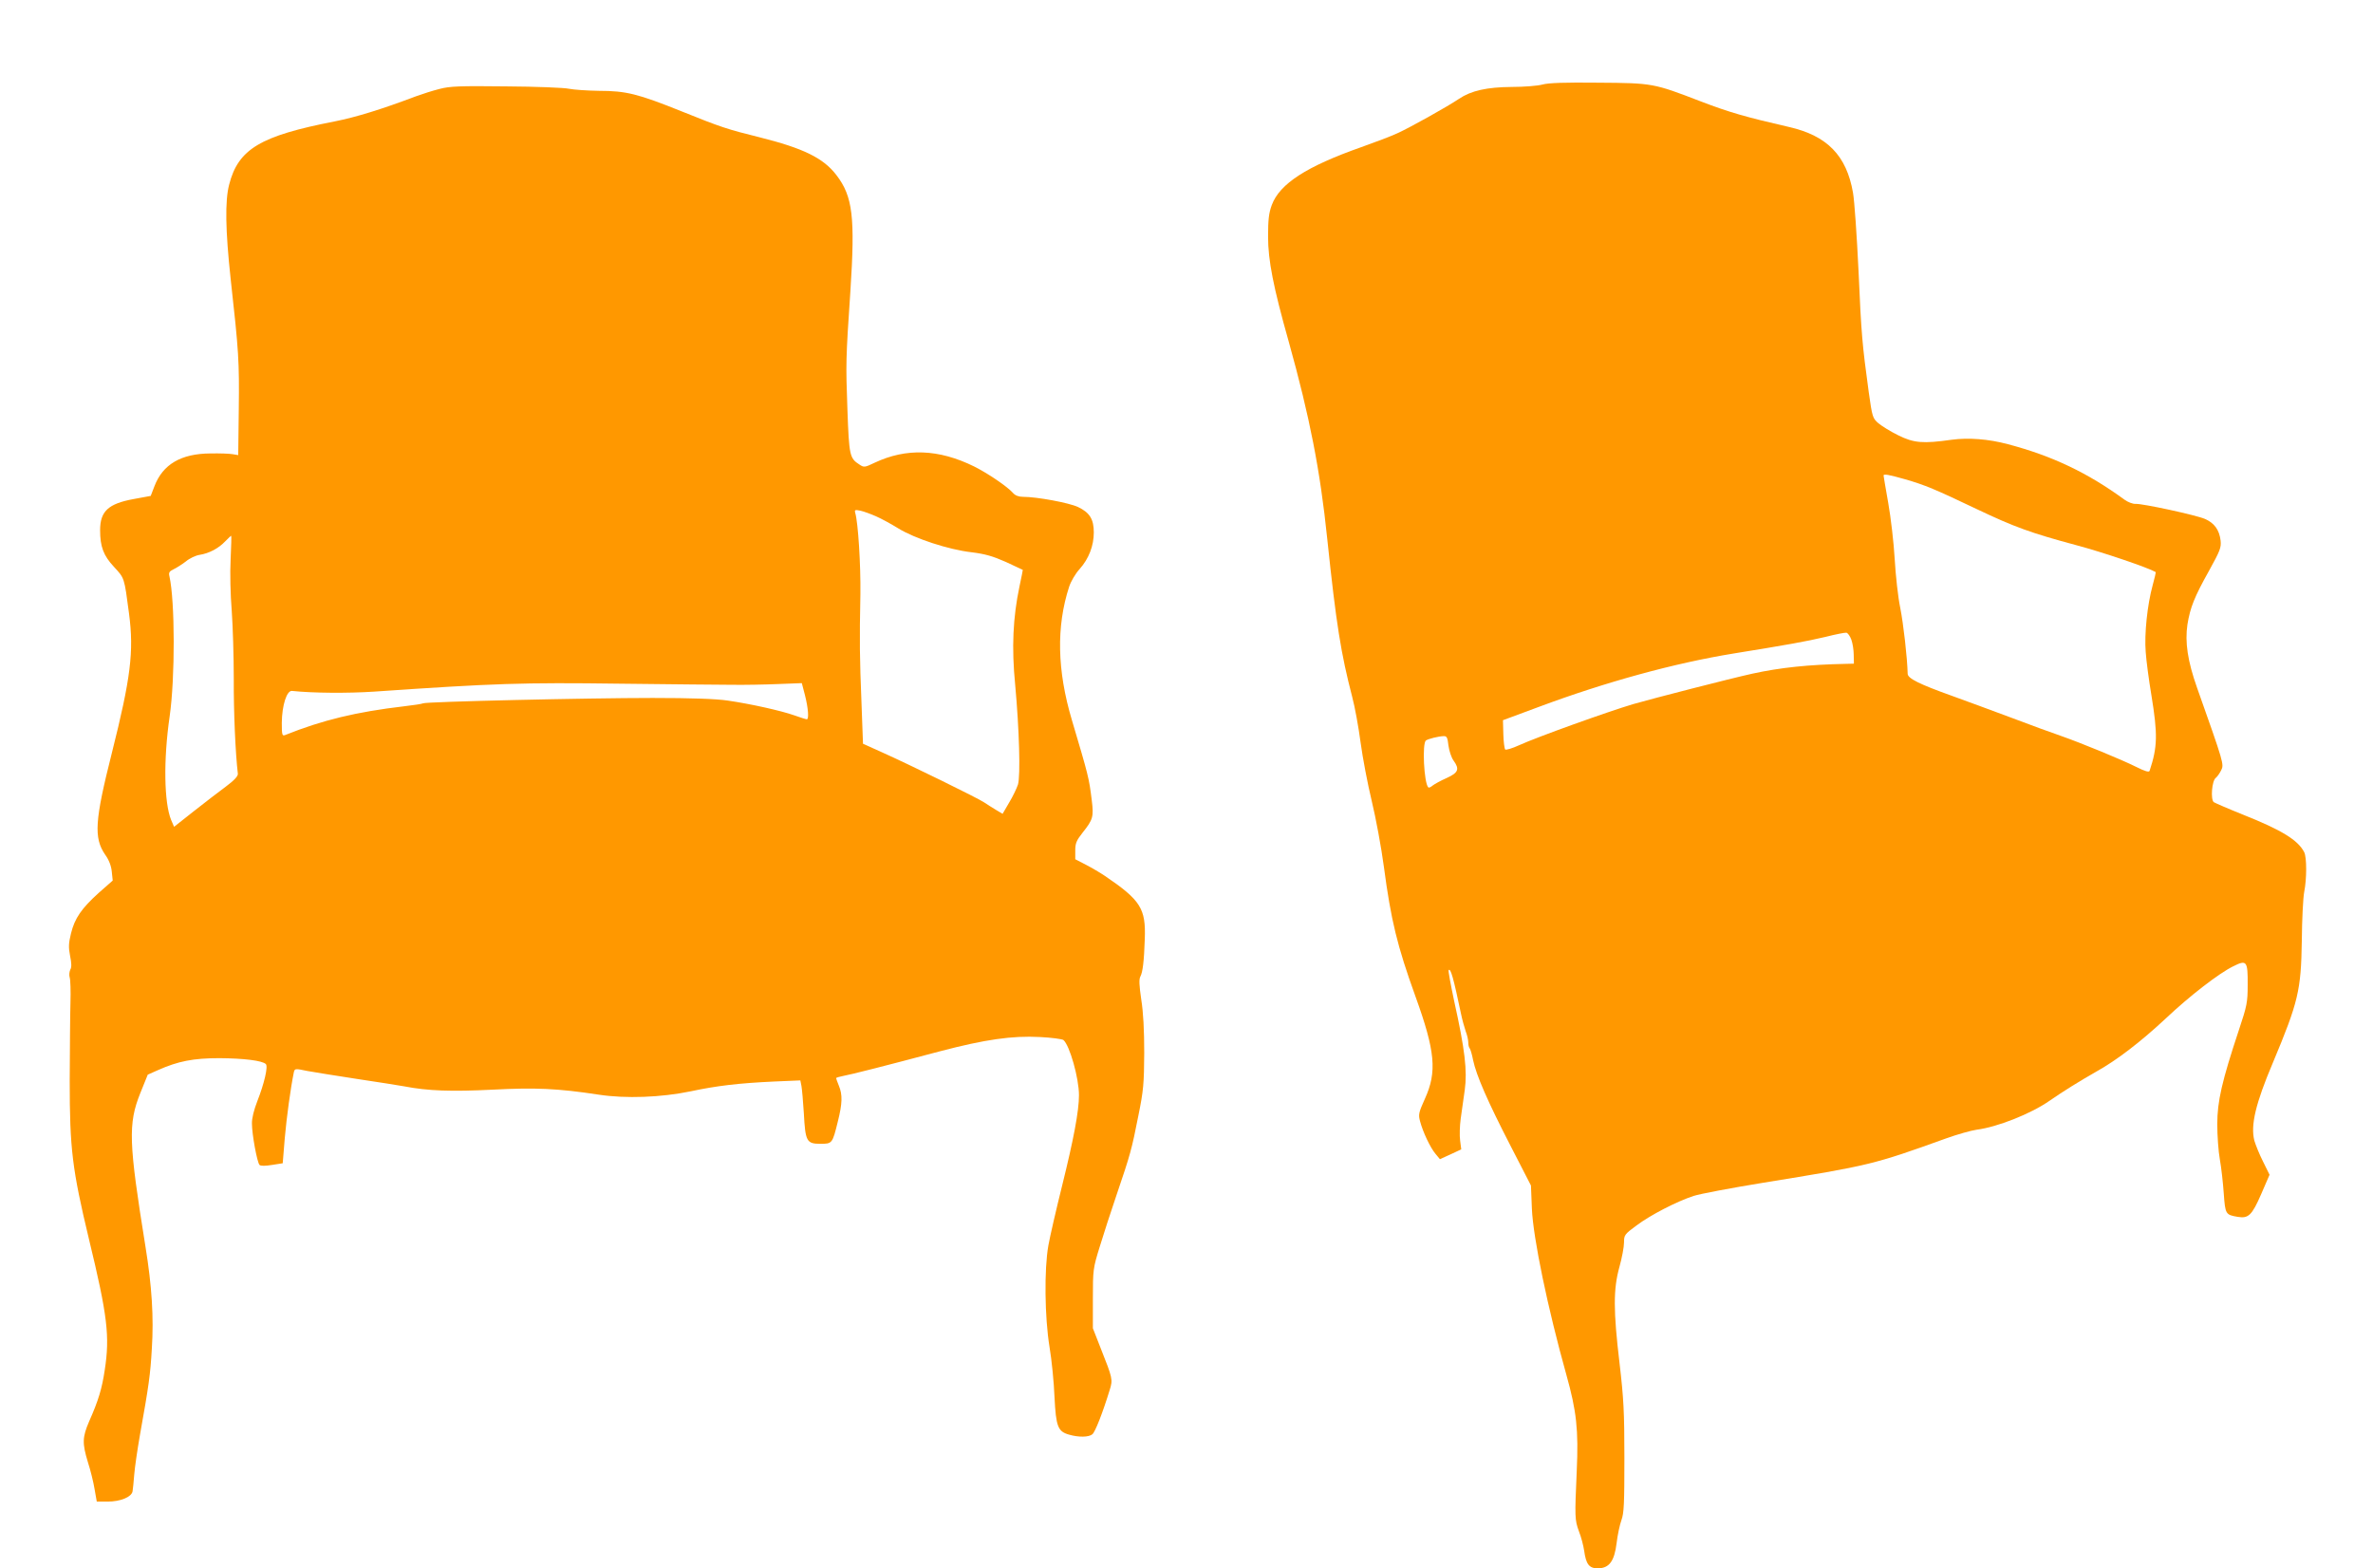 <?xml version="1.0" standalone="no"?>
<!DOCTYPE svg PUBLIC "-//W3C//DTD SVG 20010904//EN"
 "http://www.w3.org/TR/2001/REC-SVG-20010904/DTD/svg10.dtd">
<svg version="1.0" xmlns="http://www.w3.org/2000/svg"
 width="1280pt" height="846pt" viewBox="0 0 1280 846"
 preserveAspectRatio="xMidYMid meet">
<g transform="translate(0,846) scale(0.1,-0.1)"
fill="#ff9800" stroke="none">
<path d="M8320 8004 c-25 -7 -100 -13 -166 -13 -133 -1 -219 -20 -284 -64 -62
-42 -268 -157 -333 -186 -34 -16 -122 -49 -195 -75 -295 -104 -439 -197 -482
-312 -16 -44 -20 -78 -20 -171 0 -127 28 -271 112 -568 112 -402 169 -691 207
-1060 49 -466 74 -620 135 -855 14 -52 34 -162 45 -245 11 -82 38 -224 60
-315 22 -91 52 -252 66 -358 38 -285 71 -423 170 -697 107 -296 117 -407 51
-552 -34 -75 -36 -86 -26 -122 15 -57 55 -142 83 -175 l24 -29 57 26 58 27 -6
47 c-4 27 -2 80 3 118 5 39 15 109 22 156 14 102 1 217 -57 478 -19 90 -33
165 -30 168 11 12 26 -42 67 -237 6 -30 18 -72 25 -93 8 -20 14 -48 14 -61 0
-12 3 -26 7 -30 4 -4 13 -33 19 -65 17 -81 78 -222 204 -466 l108 -210 5 -125
c7 -159 85 -535 186 -896 55 -196 66 -298 56 -518 -11 -251 -11 -264 12 -327
12 -30 24 -77 28 -104 10 -73 27 -95 73 -95 62 0 90 38 102 136 5 43 17 99 26
124 14 38 16 90 16 335 0 249 -4 321 -26 510 -34 285 -34 401 -1 520 14 50 25
109 25 133 0 40 3 44 68 92 75 56 216 129 308 159 34 11 203 43 375 71 574 93
595 98 986 239 61 22 136 43 165 47 111 14 293 86 393 156 75 52 164 107 250
156 112 62 242 162 376 287 129 122 288 245 366 283 72 36 78 28 77 -101 0
-94 -4 -113 -47 -242 -92 -277 -117 -386 -117 -509 0 -61 6 -147 14 -191 8
-44 17 -126 21 -183 8 -112 10 -115 75 -126 58 -10 77 8 127 123 l45 104 -35
71 c-20 39 -40 90 -47 113 -21 83 6 199 101 423 136 325 151 388 155 655 1
116 7 234 13 264 14 70 14 186 0 214 -34 66 -123 120 -329 202 -80 32 -151 63
-159 68 -18 15 -10 116 11 131 8 6 21 25 29 41 16 32 15 36 -130 445 -51 144
-66 246 -52 341 15 92 37 148 117 291 59 107 66 124 62 162 -7 58 -34 95 -85
117 -50 21 -336 83 -374 81 -14 -1 -41 9 -60 23 -197 144 -389 236 -629 299
-104 28 -212 36 -302 24 -155 -22 -205 -18 -289 24 -41 20 -89 50 -107 65 -31
27 -33 33 -52 168 -35 257 -40 308 -55 652 -9 189 -22 379 -30 424 -35 200
-139 307 -345 354 -235 54 -322 79 -476 138 -255 98 -258 99 -554 101 -179 2
-268 -1 -300 -10z m1955 -2129 c108 -31 165 -55 385 -160 208 -99 295 -130
540 -196 140 -37 387 -121 428 -145 1 -1 -6 -34 -17 -73 -28 -102 -45 -261
-37 -358 3 -46 17 -152 31 -235 34 -209 33 -277 -10 -406 -3 -9 -24 -3 -72 21
-80 40 -294 128 -408 168 -44 15 -165 59 -270 99 -104 39 -246 91 -315 116
-176 63 -239 94 -240 119 -2 87 -23 270 -40 356 -12 57 -25 176 -30 264 -5 88
-21 224 -35 303 -14 78 -25 145 -25 147 0 10 30 4 115 -20z m-289 -865 c7 -19
13 -56 13 -82 l1 -48 -42 -1 c-203 -4 -355 -20 -506 -53 -114 -25 -534 -133
-642 -164 -135 -40 -520 -178 -616 -222 -37 -17 -71 -27 -75 -23 -4 5 -9 42
-10 83 l-2 75 194 72 c359 134 731 236 1051 288 291 47 391 65 493 89 55 14
106 24 114 23 8 -1 20 -18 27 -37z m-2173 -572 c4 -29 16 -65 27 -80 34 -47
27 -66 -37 -95 -32 -14 -66 -33 -76 -41 -9 -8 -20 -13 -23 -9 -23 23 -34 240
-12 253 14 9 66 22 94 23 18 1 22 -6 27 -51z"/>
<path d="M2370 7980 c-36 -9 -92 -27 -125 -39 -185 -70 -324 -113 -440 -136
-401 -78 -520 -149 -569 -341 -23 -88 -20 -247 8 -507 44 -394 47 -448 44
-702 l-3 -250 -30 5 c-16 3 -70 5 -120 4 -159 -1 -257 -59 -302 -177 l-20 -52
-92 -17 c-137 -25 -181 -66 -181 -168 0 -89 18 -137 75 -198 57 -62 55 -55 81
-252 27 -205 9 -347 -92 -749 -93 -368 -99 -460 -37 -551 21 -29 33 -61 36
-92 l5 -48 -75 -66 c-93 -84 -130 -137 -150 -219 -13 -53 -14 -75 -5 -121 8
-39 9 -62 1 -75 -5 -11 -7 -30 -3 -42 4 -12 6 -74 4 -137 -2 -63 -3 -252 -4
-420 0 -365 13 -476 104 -855 100 -413 113 -524 85 -705 -15 -101 -34 -164
-84 -277 -37 -86 -38 -118 -7 -220 14 -43 30 -108 36 -145 l12 -68 59 0 c68 0
128 24 134 55 2 11 6 52 9 90 3 39 17 135 31 215 48 268 56 325 64 465 11 168
0 339 -34 548 -91 565 -95 664 -28 831 l40 99 54 24 c110 49 192 65 333 65
130 -1 231 -13 250 -32 13 -13 -9 -106 -46 -200 -18 -46 -30 -93 -29 -121 0
-58 28 -210 41 -223 6 -6 31 -6 67 0 l58 9 11 135 c10 113 31 268 49 356 5 20
6 21 72 7 38 -7 158 -26 268 -43 110 -16 225 -35 255 -40 128 -25 257 -29 476
-18 233 12 351 7 574 -27 145 -22 336 -15 495 18 141 30 257 44 451 53 l141 6
6 -30 c3 -16 9 -83 13 -148 8 -151 15 -164 89 -164 64 0 65 1 94 119 25 99 26
146 6 194 -8 20 -15 39 -15 41 0 3 17 8 38 12 40 7 229 55 522 133 244 64 390
85 539 77 63 -3 120 -11 127 -16 34 -29 84 -206 84 -298 0 -85 -29 -238 -90
-484 -33 -133 -67 -280 -75 -326 -23 -128 -20 -387 6 -547 12 -71 24 -193 27
-271 8 -160 18 -186 79 -203 51 -15 106 -14 125 2 15 11 56 116 94 240 17 55
16 61 -48 222 l-43 110 0 160 c0 155 1 164 37 280 20 66 61 192 91 280 74 217
82 247 117 425 28 137 31 175 32 340 0 124 -5 219 -16 288 -11 76 -13 109 -5
124 13 24 20 83 24 203 6 164 -22 209 -215 340 -25 17 -71 44 -102 60 l-58 30
0 47 c0 39 6 54 40 97 56 70 60 86 49 174 -15 122 -18 132 -107 432 -80 268
-85 505 -15 720 9 28 34 71 57 96 49 55 76 125 76 197 0 71 -22 107 -85 137
-49 23 -222 55 -297 55 -23 0 -42 7 -54 21 -31 35 -136 106 -210 143 -191 94
-366 100 -536 20 -54 -26 -58 -26 -82 -10 -53 34 -56 47 -65 297 -9 251 -9
268 16 638 26 400 13 511 -75 626 -70 92 -177 145 -417 205 -170 42 -207 54
-420 140 -234 94 -298 110 -444 110 -64 1 -136 6 -161 11 -25 6 -178 12 -340
13 -252 3 -304 1 -360 -14z m2355 -2305 c28 -12 81 -41 120 -65 89 -55 272
-115 395 -129 73 -9 115 -21 185 -52 49 -23 91 -42 92 -43 0 0 -7 -41 -18 -90
-35 -166 -43 -329 -23 -531 22 -242 29 -488 15 -537 -7 -21 -28 -65 -48 -98
l-35 -60 -37 22 c-20 12 -48 30 -63 40 -32 22 -403 204 -553 271 l-100 45 -8
218 c-10 248 -11 335 -6 589 2 158 -12 385 -28 439 -4 16 -1 17 29 11 18 -4
56 -18 83 -30z m-3481 -232 c-4 -73 -1 -193 6 -278 6 -82 11 -248 11 -368 -1
-178 9 -402 22 -511 1 -13 -19 -35 -66 -70 -38 -28 -116 -88 -173 -133 l-105
-83 -16 37 c-38 93 -42 323 -8 558 30 209 29 621 -1 756 -5 20 -1 27 22 38 15
7 45 26 66 42 20 17 54 33 75 36 51 8 102 35 137 72 17 17 31 31 33 31 2 0 0
-57 -3 -127z m2706 -677 c63 -1 174 1 245 4 l130 5 17 -65 c18 -71 22 -130 10
-130 -4 0 -34 9 -67 21 -70 25 -236 62 -360 80 -61 9 -191 14 -405 14 -350 0
-1224 -20 -1238 -29 -5 -3 -51 -10 -103 -16 -256 -30 -439 -74 -641 -155 -16
-6 -18 0 -18 66 1 95 27 175 55 172 114 -12 301 -13 440 -4 654 45 802 50
1330 43 270 -3 542 -6 605 -6z"/>
</g>
</svg>
